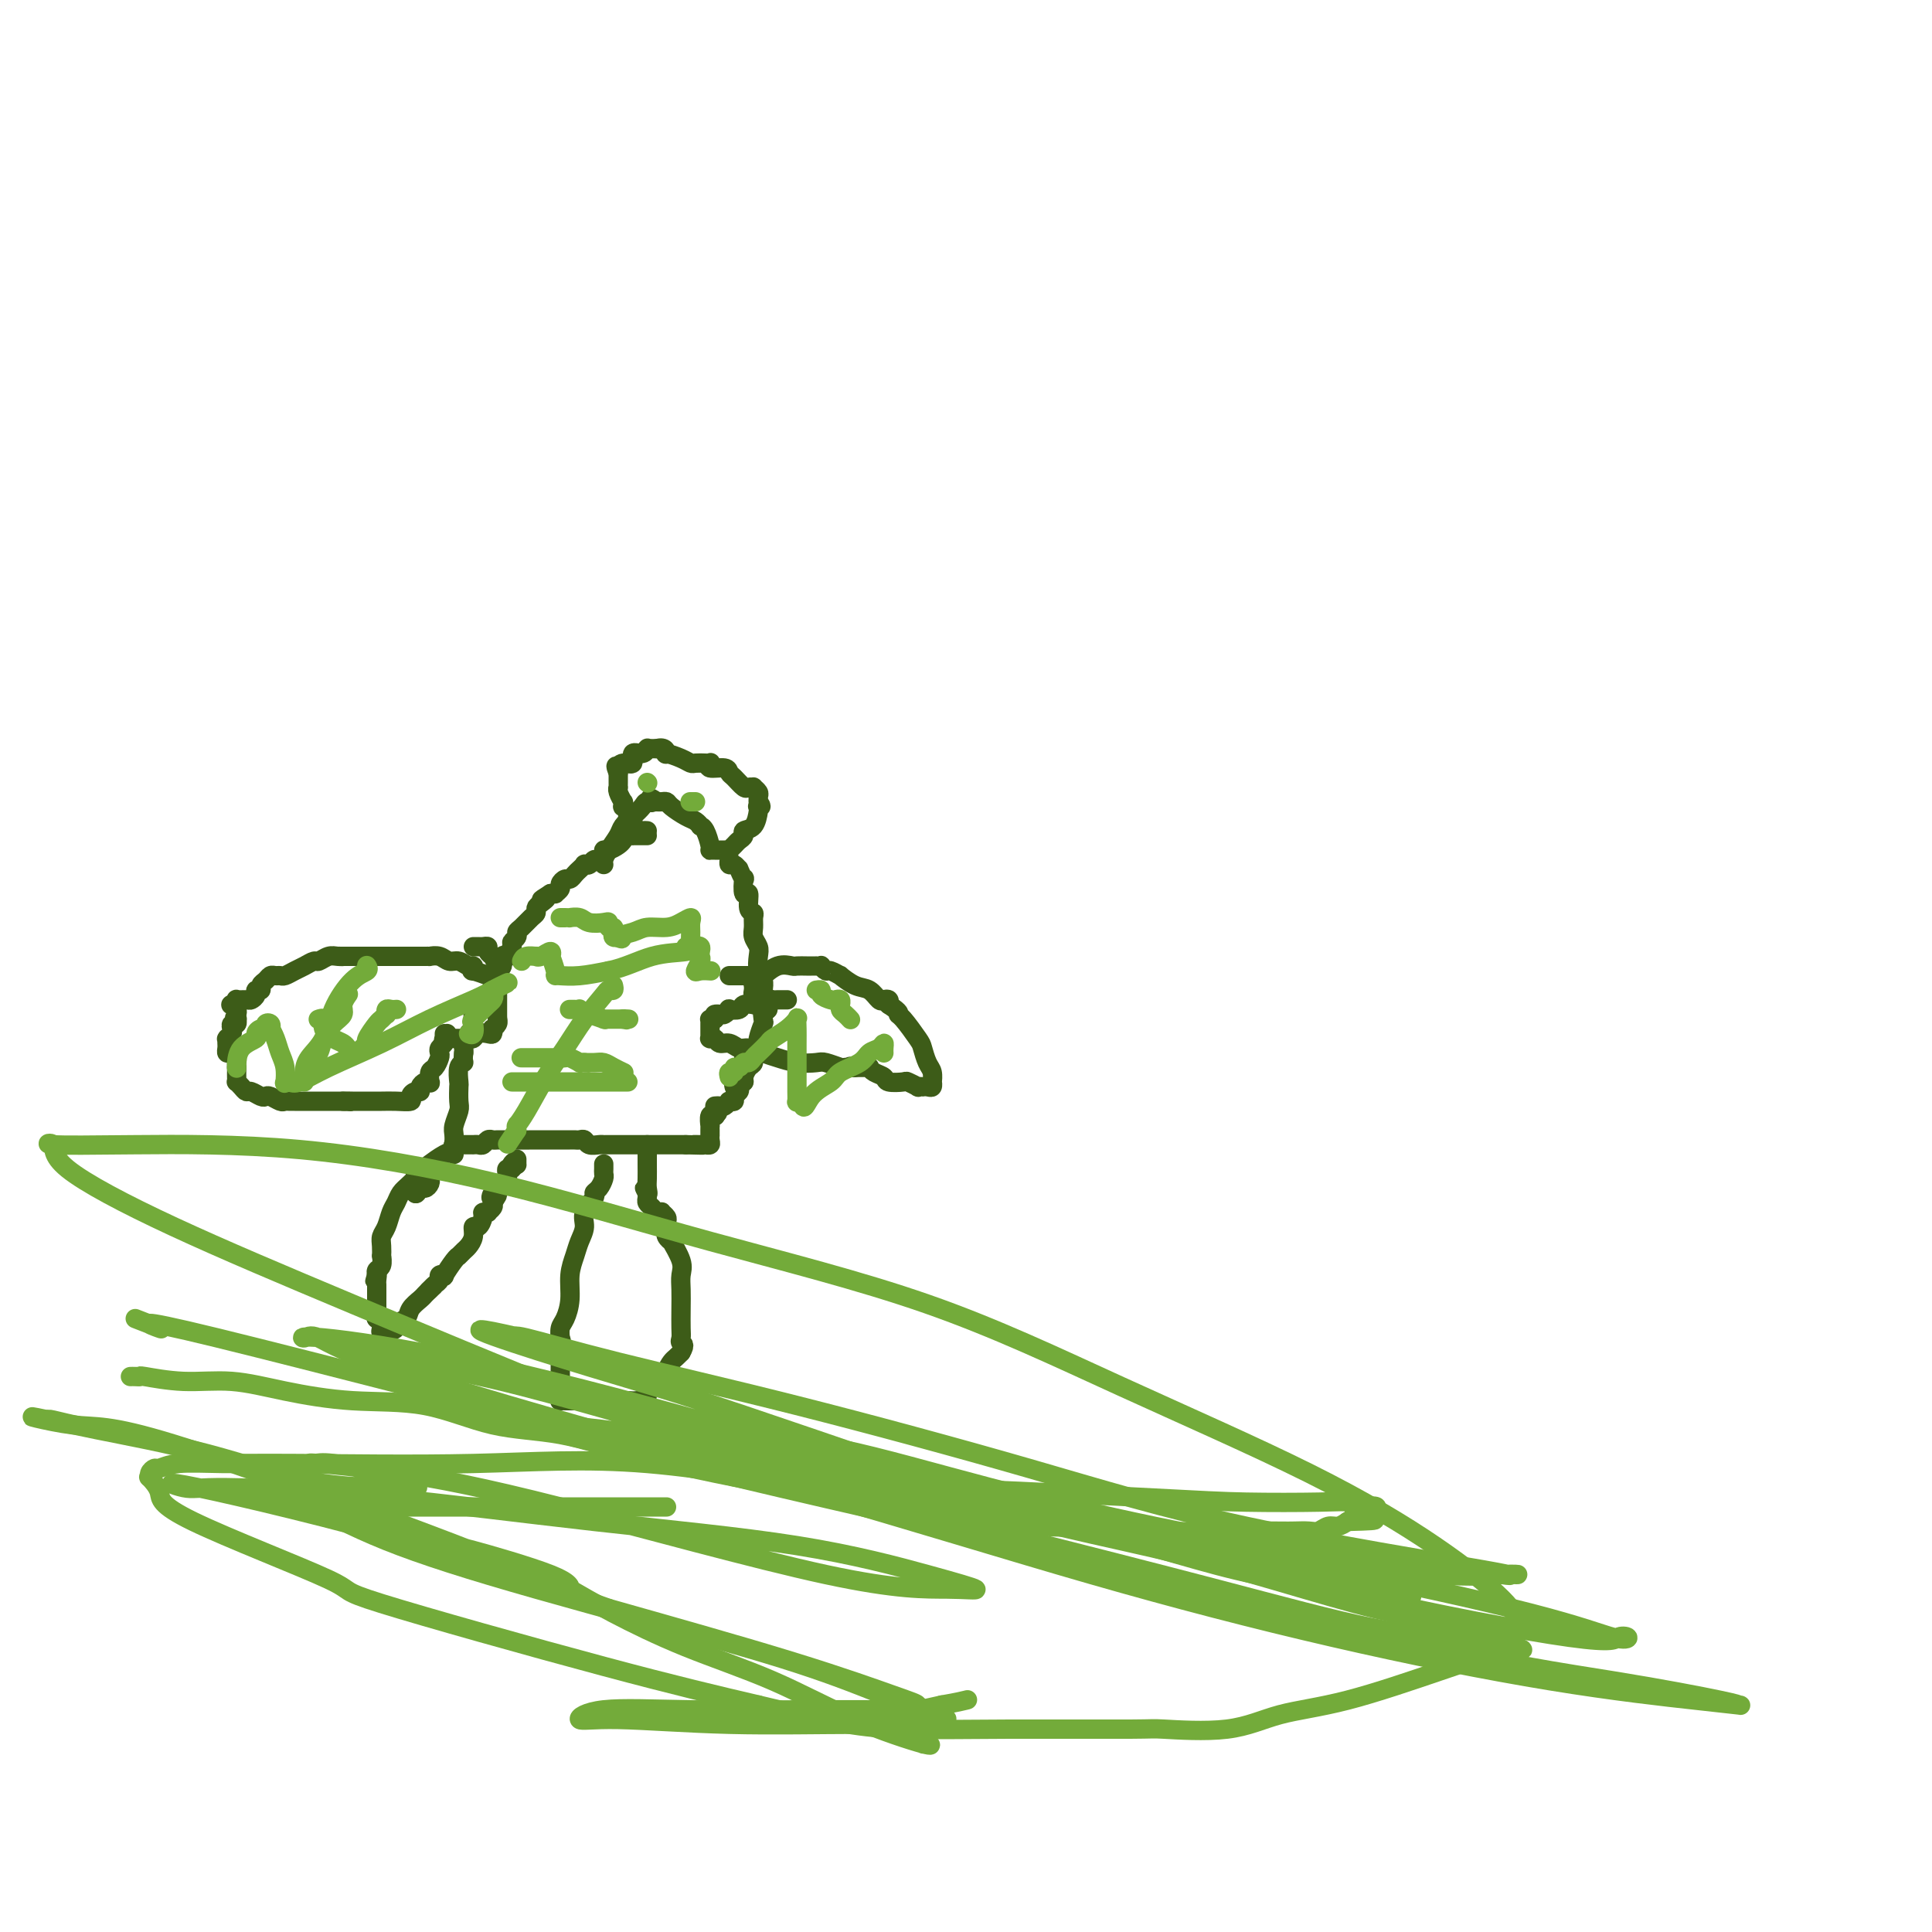 <svg viewBox='0 0 400 400' version='1.1' xmlns='http://www.w3.org/2000/svg' xmlns:xlink='http://www.w3.org/1999/xlink'><g fill='none' stroke='#3D5C18' stroke-width='4' stroke-linecap='round' stroke-linejoin='round'><path d='M134,173c-0.341,-0.000 -0.683,-0.001 -1,0c-0.317,0.001 -0.610,0.003 -1,0c-0.390,-0.003 -0.877,-0.012 -1,0c-0.123,0.012 0.118,0.046 0,0c-0.118,-0.046 -0.596,-0.171 -1,0c-0.404,0.171 -0.734,0.637 -1,1c-0.266,0.363 -0.466,0.623 -1,1c-0.534,0.377 -1.400,0.871 -2,1c-0.600,0.129 -0.934,-0.105 -1,0c-0.066,0.105 0.136,0.550 0,1c-0.136,0.450 -0.610,0.904 -1,1c-0.390,0.096 -0.696,-0.167 -1,0c-0.304,0.167 -0.606,0.766 -1,1c-0.394,0.234 -0.879,0.105 -1,0c-0.121,-0.105 0.123,-0.187 0,0c-0.123,0.187 -0.611,0.642 -1,1c-0.389,0.358 -0.677,0.621 -1,1c-0.323,0.379 -0.679,0.876 -1,1c-0.321,0.124 -0.607,-0.124 -1,0c-0.393,0.124 -0.893,0.622 -1,1c-0.107,0.378 0.177,0.637 0,1c-0.177,0.363 -0.817,0.828 -1,1c-0.183,0.172 0.091,0.049 0,0c-0.091,-0.049 -0.545,-0.025 -1,0'/><path d='M114,185c-3.277,2.035 -1.468,1.122 -1,1c0.468,-0.122 -0.403,0.549 -1,1c-0.597,0.451 -0.921,0.684 -1,1c-0.079,0.316 0.085,0.714 0,1c-0.085,0.286 -0.419,0.458 -1,1c-0.581,0.542 -1.408,1.453 -2,2c-0.592,0.547 -0.947,0.728 -1,1c-0.053,0.272 0.197,0.634 0,1c-0.197,0.366 -0.842,0.737 -1,1c-0.158,0.263 0.169,0.417 0,1c-0.169,0.583 -0.834,1.595 -1,2c-0.166,0.405 0.167,0.202 0,0c-0.167,-0.202 -0.832,-0.403 -1,0c-0.168,0.403 0.163,1.411 0,2c-0.163,0.589 -0.821,0.760 -1,1c-0.179,0.240 0.120,0.549 0,1c-0.120,0.451 -0.659,1.043 -1,2c-0.341,0.957 -0.484,2.280 -1,3c-0.516,0.720 -1.407,0.837 -2,1c-0.593,0.163 -0.890,0.372 -1,1c-0.110,0.628 -0.033,1.674 0,2c0.033,0.326 0.023,-0.066 0,0c-0.023,0.066 -0.059,0.592 0,1c0.059,0.408 0.213,0.697 0,1c-0.213,0.303 -0.793,0.620 -1,1c-0.207,0.380 -0.041,0.823 0,1c0.041,0.177 -0.041,0.089 0,0c0.041,-0.089 0.207,-0.178 0,0c-0.207,0.178 -0.786,0.625 -1,1c-0.214,0.375 -0.061,0.679 0,1c0.061,0.321 0.031,0.661 0,1'/><path d='M96,218c-0.249,1.832 0.129,1.912 0,2c-0.129,0.088 -0.766,0.182 -1,1c-0.234,0.818 -0.067,2.358 0,3c0.067,0.642 0.032,0.384 0,1c-0.032,0.616 -0.061,2.105 0,3c0.061,0.895 0.213,1.195 0,2c-0.213,0.805 -0.789,2.114 -1,3c-0.211,0.886 -0.057,1.348 0,2c0.057,0.652 0.015,1.494 0,2c-0.015,0.506 -0.004,0.675 0,1c0.004,0.325 0.001,0.807 0,1c-0.001,0.193 -0.001,0.096 0,0'/><path d='M98,196c0.342,-0.006 0.684,-0.012 1,0c0.316,0.012 0.607,0.042 1,0c0.393,-0.042 0.889,-0.157 1,0c0.111,0.157 -0.163,0.586 0,1c0.163,0.414 0.762,0.814 1,1c0.238,0.186 0.116,0.157 0,0c-0.116,-0.157 -0.227,-0.444 0,0c0.227,0.444 0.793,1.619 1,2c0.207,0.381 0.055,-0.031 0,0c-0.055,0.031 -0.015,0.505 0,1c0.015,0.495 0.004,1.012 0,1c-0.004,-0.012 -0.001,-0.554 0,0c0.001,0.554 0.000,2.205 0,3c-0.000,0.795 -0.000,0.734 0,1c0.000,0.266 0.000,0.858 0,1c-0.000,0.142 -0.000,-0.166 0,0c0.000,0.166 0.000,0.807 0,1c-0.000,0.193 -0.000,-0.064 0,0c0.000,0.064 0.000,0.447 0,1c-0.000,0.553 -0.000,1.277 0,2'/><path d='M103,211c0.004,1.713 0.015,0.497 0,0c-0.015,-0.497 -0.056,-0.273 0,0c0.056,0.273 0.209,0.595 0,1c-0.209,0.405 -0.781,0.892 -1,1c-0.219,0.108 -0.086,-0.163 0,0c0.086,0.163 0.125,0.762 0,1c-0.125,0.238 -0.414,0.116 -1,0c-0.586,-0.116 -1.467,-0.227 -2,0c-0.533,0.227 -0.716,0.793 -1,1c-0.284,0.207 -0.668,0.055 -1,0c-0.332,-0.055 -0.611,-0.015 -1,0c-0.389,0.015 -0.888,0.004 -1,0c-0.112,-0.004 0.162,-0.001 0,0c-0.162,0.001 -0.761,0.000 -1,0c-0.239,-0.000 -0.120,-0.000 0,0'/><path d='M102,202c0.138,0.009 0.275,0.018 0,0c-0.275,-0.018 -0.963,-0.061 -1,0c-0.037,0.061 0.576,0.228 0,0c-0.576,-0.228 -2.342,-0.850 -3,-1c-0.658,-0.150 -0.207,0.171 0,0c0.207,-0.171 0.169,-0.834 0,-1c-0.169,-0.166 -0.470,0.166 -1,0c-0.530,-0.166 -1.290,-0.829 -2,-1c-0.710,-0.171 -1.370,0.150 -2,0c-0.630,-0.150 -1.229,-0.772 -2,-1c-0.771,-0.228 -1.712,-0.061 -2,0c-0.288,0.061 0.079,0.016 0,0c-0.079,-0.016 -0.605,-0.004 -1,0c-0.395,0.004 -0.661,0.001 -1,0c-0.339,-0.001 -0.751,-0.000 -1,0c-0.249,0.000 -0.336,0.000 -1,0c-0.664,-0.000 -1.904,-0.000 -3,0c-1.096,0.000 -2.046,0.000 -3,0c-0.954,-0.000 -1.911,-0.000 -3,0c-1.089,0.000 -2.311,0.000 -3,0c-0.689,-0.000 -0.844,-0.000 -1,0'/><path d='M72,198c-3.130,-0.005 -1.454,-0.016 -1,0c0.454,0.016 -0.315,0.060 -1,0c-0.685,-0.060 -1.285,-0.224 -2,0c-0.715,0.224 -1.543,0.834 -2,1c-0.457,0.166 -0.542,-0.113 -1,0c-0.458,0.113 -1.288,0.619 -2,1c-0.712,0.381 -1.304,0.637 -2,1c-0.696,0.363 -1.496,0.832 -2,1c-0.504,0.168 -0.714,0.034 -1,0c-0.286,-0.034 -0.650,0.033 -1,0c-0.350,-0.033 -0.686,-0.167 -1,0c-0.314,0.167 -0.605,0.636 -1,1c-0.395,0.364 -0.894,0.623 -1,1c-0.106,0.377 0.180,0.871 0,1c-0.180,0.129 -0.827,-0.109 -1,0c-0.173,0.109 0.126,0.564 0,1c-0.126,0.436 -0.678,0.853 -1,1c-0.322,0.147 -0.413,0.025 -1,0c-0.587,-0.025 -1.670,0.049 -2,0c-0.330,-0.049 0.094,-0.220 0,0c-0.094,0.220 -0.706,0.832 -1,1c-0.294,0.168 -0.272,-0.109 0,0c0.272,0.109 0.792,0.602 1,1c0.208,0.398 0.104,0.699 0,1'/><path d='M49,210c-0.929,1.305 -0.253,1.067 0,1c0.253,-0.067 0.082,0.038 0,0c-0.082,-0.038 -0.073,-0.218 0,0c0.073,0.218 0.212,0.833 0,1c-0.212,0.167 -0.775,-0.113 -1,0c-0.225,0.113 -0.113,0.618 0,1c0.113,0.382 0.226,0.641 0,1c-0.226,0.359 -0.793,0.817 -1,1c-0.207,0.183 -0.056,0.092 0,0c0.056,-0.092 0.018,-0.183 0,0c-0.018,0.183 -0.015,0.641 0,1c0.015,0.359 0.043,0.621 0,1c-0.043,0.379 -0.155,0.876 0,1c0.155,0.124 0.577,-0.124 1,0c0.423,0.124 0.845,0.621 1,1c0.155,0.379 0.042,0.641 0,1c-0.042,0.359 -0.012,0.817 0,1c0.012,0.183 0.006,0.092 0,0'/><path d='M49,221c0.001,1.885 0.003,1.096 0,1c-0.003,-0.096 -0.012,0.500 0,1c0.012,0.500 0.044,0.903 0,1c-0.044,0.097 -0.163,-0.114 0,0c0.163,0.114 0.607,0.553 1,1c0.393,0.447 0.734,0.903 1,1c0.266,0.097 0.456,-0.167 1,0c0.544,0.167 1.441,0.763 2,1c0.559,0.237 0.780,0.116 1,0c0.220,-0.116 0.439,-0.227 1,0c0.561,0.227 1.463,0.793 2,1c0.537,0.207 0.710,0.055 1,0c0.290,-0.055 0.696,-0.015 1,0c0.304,0.015 0.506,0.004 1,0c0.494,-0.004 1.279,-0.001 2,0c0.721,0.001 1.377,0.000 2,0c0.623,-0.000 1.211,-0.000 2,0c0.789,0.000 1.778,0.000 2,0c0.222,-0.000 -0.325,-0.000 0,0c0.325,0.000 1.521,0.000 2,0c0.479,-0.000 0.239,-0.000 0,0'/><path d='M71,228c2.834,0.155 1.419,0.041 1,0c-0.419,-0.041 0.158,-0.010 1,0c0.842,0.010 1.948,0.000 3,0c1.052,-0.000 2.050,0.010 3,0c0.950,-0.010 1.852,-0.040 3,0c1.148,0.040 2.541,0.152 3,0c0.459,-0.152 -0.018,-0.566 0,-1c0.018,-0.434 0.530,-0.887 1,-1c0.470,-0.113 0.897,0.115 1,0c0.103,-0.115 -0.117,-0.574 0,-1c0.117,-0.426 0.570,-0.820 1,-1c0.430,-0.180 0.837,-0.146 1,0c0.163,0.146 0.082,0.404 0,0c-0.082,-0.404 -0.167,-1.470 0,-2c0.167,-0.530 0.584,-0.523 1,-1c0.416,-0.477 0.830,-1.437 1,-2c0.170,-0.563 0.097,-0.728 0,-1c-0.097,-0.272 -0.218,-0.650 0,-1c0.218,-0.350 0.777,-0.671 1,-1c0.223,-0.329 0.112,-0.664 0,-1'/><path d='M92,215c1.083,-2.007 0.290,-0.524 0,0c-0.290,0.524 -0.078,0.089 0,0c0.078,-0.089 0.021,0.168 0,0c-0.021,-0.168 -0.006,-0.762 0,-1c0.006,-0.238 0.003,-0.119 0,0'/><path d='M134,172c-0.342,-0.024 -0.684,-0.048 -1,0c-0.316,0.048 -0.605,0.168 -1,0c-0.395,-0.168 -0.894,-0.623 -1,-1c-0.106,-0.377 0.182,-0.674 0,-1c-0.182,-0.326 -0.834,-0.680 -1,-1c-0.166,-0.320 0.153,-0.606 0,-1c-0.153,-0.394 -0.777,-0.897 -1,-1c-0.223,-0.103 -0.046,0.193 0,0c0.046,-0.193 -0.040,-0.874 0,-1c0.040,-0.126 0.207,0.303 0,0c-0.207,-0.303 -0.788,-1.338 -1,-2c-0.212,-0.662 -0.057,-0.951 0,-1c0.057,-0.049 0.015,0.141 0,0c-0.015,-0.141 -0.004,-0.615 0,-1c0.004,-0.385 0.001,-0.681 0,-1c-0.001,-0.319 -0.001,-0.659 0,-1'/><path d='M128,160c-0.921,-2.102 -0.224,-1.356 0,-1c0.224,0.356 -0.024,0.321 0,0c0.024,-0.321 0.322,-0.927 1,-1c0.678,-0.073 1.737,0.387 2,0c0.263,-0.387 -0.270,-1.620 0,-2c0.270,-0.380 1.343,0.094 2,0c0.657,-0.094 0.897,-0.757 1,-1c0.103,-0.243 0.069,-0.065 0,0c-0.069,0.065 -0.172,0.018 0,0c0.172,-0.018 0.621,-0.005 1,0c0.379,0.005 0.690,0.003 1,0'/><path d='M136,155c1.731,-0.535 2.060,0.627 2,1c-0.060,0.373 -0.507,-0.044 0,0c0.507,0.044 1.968,0.548 3,1c1.032,0.452 1.636,0.852 2,1c0.364,0.148 0.487,0.044 1,0c0.513,-0.044 1.416,-0.027 2,0c0.584,0.027 0.850,0.063 1,0c0.150,-0.063 0.186,-0.225 0,0c-0.186,0.225 -0.593,0.838 0,1c0.593,0.162 2.186,-0.129 3,0c0.814,0.129 0.849,0.676 1,1c0.151,0.324 0.418,0.426 1,1c0.582,0.574 1.480,1.621 2,2c0.520,0.379 0.661,0.090 1,0c0.339,-0.090 0.875,0.018 1,0c0.125,-0.018 -0.163,-0.162 0,0c0.163,0.162 0.776,0.631 1,1c0.224,0.369 0.060,0.638 0,1c-0.060,0.362 -0.017,0.818 0,1c0.017,0.182 0.009,0.091 0,0'/><path d='M157,166c1.085,1.314 0.297,1.097 0,1c-0.297,-0.097 -0.103,-0.076 0,0c0.103,0.076 0.116,0.205 0,1c-0.116,0.795 -0.359,2.254 -1,3c-0.641,0.746 -1.678,0.778 -2,1c-0.322,0.222 0.072,0.634 0,1c-0.072,0.366 -0.611,0.687 -1,1c-0.389,0.313 -0.629,0.620 -1,1c-0.371,0.380 -0.873,0.834 -1,1c-0.127,0.166 0.120,0.044 0,0c-0.120,-0.044 -0.607,-0.012 -1,0c-0.393,0.012 -0.693,0.002 -1,0c-0.307,-0.002 -0.621,0.003 -1,0c-0.379,-0.003 -0.824,-0.015 -1,0c-0.176,0.015 -0.085,0.057 0,0c0.085,-0.057 0.164,-0.215 0,-1c-0.164,-0.785 -0.570,-2.198 -1,-3c-0.430,-0.802 -0.882,-0.992 -1,-1c-0.118,-0.008 0.099,0.166 0,0c-0.099,-0.166 -0.513,-0.671 -1,-1c-0.487,-0.329 -1.048,-0.480 -2,-1c-0.952,-0.520 -2.296,-1.407 -3,-2c-0.704,-0.593 -0.766,-0.890 -1,-1c-0.234,-0.110 -0.638,-0.031 -1,0c-0.362,0.031 -0.681,0.016 -1,0'/><path d='M136,166c-2.187,-1.538 -1.153,-0.381 -1,0c0.153,0.381 -0.574,-0.012 -1,0c-0.426,0.012 -0.552,0.429 -1,1c-0.448,0.571 -1.220,1.294 -2,2c-0.780,0.706 -1.568,1.394 -2,2c-0.432,0.606 -0.508,1.129 -1,2c-0.492,0.871 -1.400,2.090 -2,3c-0.600,0.910 -0.893,1.512 -1,2c-0.107,0.488 -0.029,0.862 0,1c0.029,0.138 0.008,0.039 0,0c-0.008,-0.039 -0.004,-0.020 0,0'/><path d='M151,178c0.022,-0.123 0.043,-0.245 0,0c-0.043,0.245 -0.151,0.859 0,1c0.151,0.141 0.563,-0.190 1,0c0.437,0.190 0.901,0.900 1,1c0.099,0.100 -0.165,-0.411 0,0c0.165,0.411 0.761,1.742 1,2c0.239,0.258 0.120,-0.558 0,0c-0.120,0.558 -0.243,2.492 0,3c0.243,0.508 0.850,-0.408 1,0c0.150,0.408 -0.157,2.140 0,3c0.157,0.860 0.778,0.850 1,1c0.222,0.150 0.046,0.462 0,1c-0.046,0.538 0.039,1.303 0,2c-0.039,0.697 -0.203,1.327 0,2c0.203,0.673 0.772,1.387 1,2c0.228,0.613 0.113,1.123 0,2c-0.113,0.877 -0.226,2.122 0,3c0.226,0.878 0.792,1.390 1,2c0.208,0.610 0.060,1.317 0,2c-0.060,0.683 -0.030,1.341 0,2'/><path d='M158,207c1.088,4.535 0.307,1.371 0,1c-0.307,-0.371 -0.139,2.050 0,3c0.139,0.950 0.248,0.430 0,1c-0.248,0.570 -0.854,2.232 -1,3c-0.146,0.768 0.167,0.643 0,1c-0.167,0.357 -0.814,1.196 -1,2c-0.186,0.804 0.090,1.575 0,2c-0.090,0.425 -0.546,0.506 -1,1c-0.454,0.494 -0.905,1.401 -1,2c-0.095,0.599 0.167,0.892 0,1c-0.167,0.108 -0.763,0.033 -1,0c-0.237,-0.033 -0.116,-0.023 0,0c0.116,0.023 0.227,0.058 0,0c-0.227,-0.058 -0.792,-0.208 -1,0c-0.208,0.208 -0.059,0.774 0,1c0.059,0.226 0.030,0.113 0,0'/><path d='M154,202c0.208,0.016 0.417,0.033 1,0c0.583,-0.033 1.542,-0.114 2,0c0.458,0.114 0.417,0.423 1,0c0.583,-0.423 1.791,-1.577 3,-2c1.209,-0.423 2.419,-0.113 3,0c0.581,0.113 0.533,0.030 1,0c0.467,-0.030 1.450,-0.008 2,0c0.550,0.008 0.668,0.001 1,0c0.332,-0.001 0.877,0.004 1,0c0.123,-0.004 -0.176,-0.016 0,0c0.176,0.016 0.826,0.061 1,0c0.174,-0.061 -0.127,-0.229 0,0c0.127,0.229 0.684,0.853 1,1c0.316,0.147 0.392,-0.183 1,0c0.608,0.183 1.749,0.880 2,1c0.251,0.120 -0.389,-0.335 0,0c0.389,0.335 1.807,1.462 3,2c1.193,0.538 2.162,0.487 3,1c0.838,0.513 1.544,1.591 2,2c0.456,0.409 0.661,0.149 1,0c0.339,-0.149 0.811,-0.185 1,0c0.189,0.185 0.094,0.593 0,1'/><path d='M184,208c2.603,1.689 2.112,1.913 2,2c-0.112,0.087 0.156,0.039 1,1c0.844,0.961 2.265,2.931 3,4c0.735,1.069 0.785,1.238 1,2c0.215,0.762 0.594,2.117 1,3c0.406,0.883 0.838,1.294 1,2c0.162,0.706 0.053,1.706 0,2c-0.053,0.294 -0.052,-0.117 0,0c0.052,0.117 0.153,0.763 0,1c-0.153,0.237 -0.561,0.064 -1,0c-0.439,-0.064 -0.910,-0.021 -1,0c-0.090,0.021 0.199,0.019 0,0c-0.199,-0.019 -0.887,-0.057 -1,0c-0.113,0.057 0.350,0.208 0,0c-0.350,-0.208 -1.512,-0.777 -2,-1c-0.488,-0.223 -0.303,-0.102 -1,0c-0.697,0.102 -2.277,0.185 -3,0c-0.723,-0.185 -0.589,-0.638 -1,-1c-0.411,-0.362 -1.367,-0.633 -2,-1c-0.633,-0.367 -0.943,-0.830 -1,-1c-0.057,-0.170 0.139,-0.045 0,0c-0.139,0.045 -0.614,0.012 -1,0c-0.386,-0.012 -0.682,-0.003 -1,0c-0.318,0.003 -0.659,0.002 -1,0'/><path d='M177,221c-2.358,-0.460 -0.254,-0.109 0,0c0.254,0.109 -1.341,-0.022 -2,0c-0.659,0.022 -0.382,0.199 -1,0c-0.618,-0.199 -2.132,-0.774 -3,-1c-0.868,-0.226 -1.090,-0.103 -2,0c-0.910,0.103 -2.509,0.186 -4,0c-1.491,-0.186 -2.875,-0.642 -4,-1c-1.125,-0.358 -1.993,-0.617 -3,-1c-1.007,-0.383 -2.153,-0.891 -3,-1c-0.847,-0.109 -1.393,0.181 -2,0c-0.607,-0.181 -1.273,-0.833 -2,-1c-0.727,-0.167 -1.515,0.152 -2,0c-0.485,-0.152 -0.666,-0.776 -1,-1c-0.334,-0.224 -0.822,-0.049 -1,0c-0.178,0.049 -0.048,-0.028 0,0c0.048,0.028 0.013,0.161 0,0c-0.013,-0.161 -0.003,-0.618 0,-1c0.003,-0.382 0.000,-0.691 0,-1c-0.000,-0.309 0.003,-0.619 0,-1c-0.003,-0.381 -0.011,-0.834 0,-1c0.011,-0.166 0.041,-0.045 0,0c-0.041,0.045 -0.155,0.013 0,0c0.155,-0.013 0.577,-0.006 1,0'/><path d='M148,211c-0.049,-0.841 -0.173,-0.944 0,-1c0.173,-0.056 0.642,-0.067 1,0c0.358,0.067 0.606,0.210 1,0c0.394,-0.210 0.936,-0.775 1,-1c0.064,-0.225 -0.349,-0.112 0,0c0.349,0.112 1.459,0.222 2,0c0.541,-0.222 0.512,-0.778 1,-1c0.488,-0.222 1.492,-0.112 2,0c0.508,0.112 0.518,0.226 1,0c0.482,-0.226 1.435,-0.793 2,-1c0.565,-0.207 0.744,-0.056 1,0c0.256,0.056 0.591,0.015 1,0c0.409,-0.015 0.893,-0.004 1,0c0.107,0.004 -0.164,0.001 0,0c0.164,-0.001 0.761,-0.000 1,0c0.239,0.000 0.119,0.000 0,0'/><path d='M151,202c0.342,0.000 0.684,0.000 1,0c0.316,0.000 0.606,0.000 1,0c0.394,-0.000 0.893,0.000 1,0c0.107,0.000 -0.177,0.000 0,0c0.177,-0.000 0.817,0.000 1,0c0.183,-0.000 -0.091,-0.000 0,0c0.091,0.000 0.545,0.000 1,0'/><path d='M156,202c0.773,0.163 0.206,0.569 0,1c-0.206,0.431 -0.052,0.885 0,1c0.052,0.115 -0.000,-0.110 0,0c0.000,0.110 0.052,0.555 0,1c-0.052,0.445 -0.207,0.890 0,1c0.207,0.110 0.777,-0.115 1,0c0.223,0.115 0.098,0.570 0,1c-0.098,0.430 -0.170,0.833 0,1c0.170,0.167 0.582,0.096 1,0c0.418,-0.096 0.843,-0.218 1,0c0.157,0.218 0.045,0.777 0,1c-0.045,0.223 -0.022,0.112 0,0'/><path d='M94,237c0.032,-0.000 0.064,-0.000 0,0c-0.064,0.000 -0.225,0.000 0,0c0.225,-0.000 0.835,-0.000 1,0c0.165,0.000 -0.113,0.000 0,0c0.113,-0.000 0.619,-0.000 1,0c0.381,0.000 0.637,0.000 1,0c0.363,-0.000 0.832,-0.000 1,0c0.168,0.000 0.034,0.001 0,0c-0.034,-0.001 0.032,-0.004 0,0c-0.032,0.004 -0.163,0.015 0,0c0.163,-0.015 0.621,-0.057 1,0c0.379,0.057 0.679,0.211 1,0c0.321,-0.211 0.663,-0.789 1,-1c0.337,-0.211 0.668,-0.057 1,0c0.332,0.057 0.666,0.015 1,0c0.334,-0.015 0.667,-0.004 1,0c0.333,0.004 0.667,0.001 1,0c0.333,-0.001 0.667,-0.000 1,0c0.333,0.000 0.667,0.000 1,0'/><path d='M107,236c1.821,-0.155 -0.126,-0.042 0,0c0.126,0.042 2.324,0.011 4,0c1.676,-0.011 2.831,-0.004 4,0c1.169,0.004 2.354,0.005 3,0c0.646,-0.005 0.754,-0.015 1,0c0.246,0.015 0.629,0.057 1,0c0.371,-0.057 0.729,-0.211 1,0c0.271,0.211 0.455,0.789 1,1c0.545,0.211 1.452,0.057 2,0c0.548,-0.057 0.738,-0.015 1,0c0.262,0.015 0.594,0.004 1,0c0.406,-0.004 0.884,-0.001 1,0c0.116,0.001 -0.130,0.000 0,0c0.130,-0.000 0.636,-0.000 1,0c0.364,0.000 0.587,0.000 1,0c0.413,-0.000 1.015,-0.000 2,0c0.985,0.000 2.354,0.000 3,0c0.646,-0.000 0.568,-0.000 1,0c0.432,0.000 1.373,0.000 2,0c0.627,-0.000 0.942,-0.000 1,0c0.058,0.000 -0.139,0.000 0,0c0.139,-0.000 0.615,-0.000 1,0c0.385,0.000 0.681,0.000 1,0c0.319,-0.000 0.663,-0.000 1,0c0.337,0.000 0.669,0.000 1,0'/><path d='M142,237c5.819,0.154 2.866,0.039 2,0c-0.866,-0.039 0.357,-0.000 1,0c0.643,0.000 0.708,-0.037 1,0c0.292,0.037 0.810,0.150 1,0c0.190,-0.150 0.051,-0.561 0,-1c-0.051,-0.439 -0.014,-0.907 0,-1c0.014,-0.093 0.004,0.187 0,0c-0.004,-0.187 -0.002,-0.842 0,-1c0.002,-0.158 0.004,0.182 0,0c-0.004,-0.182 -0.015,-0.886 0,-1c0.015,-0.114 0.056,0.361 0,0c-0.056,-0.361 -0.207,-1.559 0,-2c0.207,-0.441 0.774,-0.126 1,0c0.226,0.126 0.113,0.063 0,0'/><path d='M148,231c1.000,-1.000 0.500,-0.500 0,0'/><path d='M148,229c0.340,-0.030 0.680,-0.061 1,0c0.320,0.061 0.621,0.212 1,0c0.379,-0.212 0.838,-0.788 1,-1c0.162,-0.212 0.028,-0.060 0,0c-0.028,0.060 0.049,0.027 0,0c-0.049,-0.027 -0.223,-0.049 0,0c0.223,0.049 0.844,0.168 1,0c0.156,-0.168 -0.154,-0.622 0,-1c0.154,-0.378 0.772,-0.679 1,-1c0.228,-0.321 0.065,-0.663 0,-1c-0.065,-0.337 -0.033,-0.668 0,-1'/><path d='M153,224c1.000,-0.737 1.000,-0.079 1,0c0.000,0.079 0.000,-0.422 0,-1c0.000,-0.578 0.000,-1.232 0,-2c0.000,-0.768 0.000,-1.648 0,-2c0.000,-0.352 0.000,-0.176 0,0'/><path d='M86,242c0.000,0.304 0.000,0.607 0,1c0.000,0.393 0.000,0.875 0,1c0.000,0.125 0.000,-0.106 0,0c0.000,0.106 0.000,0.550 0,1c0.000,0.450 -0.000,0.905 0,1c0.000,0.095 0.000,-0.170 0,0c0.000,0.170 0.000,0.777 0,1c0.000,0.223 0.000,0.064 0,0c0.000,-0.064 0.000,-0.032 0,0'/><path d='M86,247c0.182,0.535 0.637,-0.627 1,-1c0.363,-0.373 0.633,0.044 1,0c0.367,-0.044 0.829,-0.550 1,-1c0.171,-0.450 0.049,-0.843 0,-1c-0.049,-0.157 -0.024,-0.079 0,0'/><path d='M95,237c0.111,-0.007 0.221,-0.014 0,0c-0.221,0.014 -0.774,0.050 -1,0c-0.226,-0.050 -0.125,-0.184 0,0c0.125,0.184 0.273,0.686 0,1c-0.273,0.314 -0.966,0.440 -2,1c-1.034,0.560 -2.410,1.554 -3,2c-0.590,0.446 -0.396,0.345 -1,1c-0.604,0.655 -2.007,2.066 -3,3c-0.993,0.934 -1.576,1.391 -2,2c-0.424,0.609 -0.688,1.370 -1,2c-0.312,0.630 -0.672,1.129 -1,2c-0.328,0.871 -0.624,2.112 -1,3c-0.376,0.888 -0.832,1.422 -1,2c-0.168,0.578 -0.049,1.201 0,2c0.049,0.799 0.027,1.773 0,2c-0.027,0.227 -0.060,-0.293 0,0c0.060,0.293 0.212,1.398 0,2c-0.212,0.602 -0.788,0.701 -1,1c-0.212,0.299 -0.061,0.800 0,1c0.061,0.200 0.030,0.100 0,0'/><path d='M78,264c-0.774,2.581 -0.207,0.533 0,0c0.207,-0.533 0.056,0.450 0,1c-0.056,0.550 -0.015,0.669 0,1c0.015,0.331 0.004,0.876 0,1c-0.004,0.124 -0.001,-0.173 0,0c0.001,0.173 0.000,0.816 0,1c-0.000,0.184 -0.000,-0.091 0,0c0.000,0.091 -0.000,0.549 0,1c0.000,0.451 0.000,0.895 0,1c-0.000,0.105 -0.001,-0.130 0,0c0.001,0.130 0.004,0.626 0,1c-0.004,0.374 -0.015,0.625 0,1c0.015,0.375 0.055,0.875 0,1c-0.055,0.125 -0.207,-0.124 0,0c0.207,0.124 0.771,0.623 1,1c0.229,0.377 0.122,0.634 0,1c-0.122,0.366 -0.259,0.841 0,1c0.259,0.159 0.914,0.002 1,0c0.086,-0.002 -0.395,0.151 0,0c0.395,-0.151 1.668,-0.608 2,-1c0.332,-0.392 -0.276,-0.721 0,-1c0.276,-0.279 1.436,-0.508 2,-1c0.564,-0.492 0.533,-1.245 1,-2c0.467,-0.755 1.434,-1.511 2,-2c0.566,-0.489 0.733,-0.711 1,-1c0.267,-0.289 0.633,-0.644 1,-1'/><path d='M89,267c1.559,-1.405 0.455,-0.419 0,0c-0.455,0.419 -0.261,0.269 0,0c0.261,-0.269 0.590,-0.658 1,-1c0.410,-0.342 0.901,-0.638 1,-1c0.099,-0.362 -0.194,-0.791 0,-1c0.194,-0.209 0.875,-0.200 1,0c0.125,0.200 -0.307,0.590 0,0c0.307,-0.590 1.353,-2.161 2,-3c0.647,-0.839 0.894,-0.945 1,-1c0.106,-0.055 0.071,-0.059 0,0c-0.071,0.059 -0.177,0.179 0,0c0.177,-0.179 0.639,-0.659 1,-1c0.361,-0.341 0.623,-0.543 1,-1c0.377,-0.457 0.871,-1.170 1,-2c0.129,-0.830 -0.105,-1.778 0,-2c0.105,-0.222 0.549,0.281 1,0c0.451,-0.281 0.909,-1.346 1,-2c0.091,-0.654 -0.186,-0.896 0,-1c0.186,-0.104 0.833,-0.069 1,0c0.167,0.069 -0.147,0.172 0,0c0.147,-0.172 0.756,-0.621 1,-1c0.244,-0.379 0.122,-0.690 0,-1'/><path d='M102,249c2.024,-2.963 0.585,-1.372 0,-1c-0.585,0.372 -0.314,-0.475 0,-1c0.314,-0.525 0.673,-0.728 1,-1c0.327,-0.272 0.624,-0.611 1,-1c0.376,-0.389 0.832,-0.826 1,-1c0.168,-0.174 0.049,-0.084 0,0c-0.049,0.084 -0.027,0.163 0,0c0.027,-0.163 0.059,-0.570 0,-1c-0.059,-0.430 -0.208,-0.885 0,-1c0.208,-0.115 0.774,0.110 1,0c0.226,-0.110 0.113,-0.555 0,-1'/><path d='M106,241c0.845,-1.233 0.959,-0.317 1,0c0.041,0.317 0.011,0.033 0,0c-0.011,-0.033 -0.003,0.183 0,0c0.003,-0.183 0.001,-0.767 0,-1c-0.001,-0.233 -0.000,-0.117 0,0'/><path d='M125,241c0.006,0.325 0.011,0.651 0,1c-0.011,0.349 -0.039,0.722 0,1c0.039,0.278 0.146,0.462 0,1c-0.146,0.538 -0.546,1.431 -1,2c-0.454,0.569 -0.962,0.813 -1,1c-0.038,0.187 0.393,0.318 0,1c-0.393,0.682 -1.612,1.917 -2,3c-0.388,1.083 0.054,2.014 0,3c-0.054,0.986 -0.606,2.025 -1,3c-0.394,0.975 -0.631,1.885 -1,3c-0.369,1.115 -0.869,2.436 -1,4c-0.131,1.564 0.109,3.372 0,5c-0.109,1.628 -0.565,3.077 -1,4c-0.435,0.923 -0.849,1.320 -1,2c-0.151,0.680 -0.041,1.645 0,2c0.041,0.355 0.012,0.102 0,0c-0.012,-0.102 -0.006,-0.051 0,0'/><path d='M116,277c-1.392,5.764 -0.373,2.175 0,1c0.373,-1.175 0.100,0.066 0,1c-0.100,0.934 -0.027,1.562 0,2c0.027,0.438 0.007,0.684 0,1c-0.007,0.316 -0.002,0.700 0,1c0.002,0.300 0.001,0.515 0,1c-0.001,0.485 -0.001,1.240 0,2c0.001,0.760 0.003,1.524 0,2c-0.003,0.476 -0.012,0.663 0,1c0.012,0.337 0.044,0.822 0,1c-0.044,0.178 -0.163,0.048 0,0c0.163,-0.048 0.609,-0.013 1,0c0.391,0.013 0.727,0.003 1,0c0.273,-0.003 0.482,-0.001 1,0c0.518,0.001 1.346,0.000 2,0c0.654,-0.000 1.133,0.000 2,0c0.867,-0.000 2.121,-0.002 3,0c0.879,0.002 1.381,0.008 2,0c0.619,-0.008 1.353,-0.029 2,0c0.647,0.029 1.206,0.107 2,0c0.794,-0.107 1.823,-0.400 2,-1c0.177,-0.600 -0.500,-1.509 0,-2c0.500,-0.491 2.175,-0.565 3,-1c0.825,-0.435 0.798,-1.230 1,-2c0.202,-0.770 0.631,-1.515 1,-2c0.369,-0.485 0.677,-0.710 1,-1c0.323,-0.290 0.662,-0.645 1,-1'/><path d='M141,280c1.083,-1.804 0.290,-1.813 0,-2c-0.290,-0.187 -0.078,-0.553 0,-1c0.078,-0.447 0.023,-0.974 0,-2c-0.023,-1.026 -0.014,-2.549 0,-4c0.014,-1.451 0.033,-2.829 0,-4c-0.033,-1.171 -0.118,-2.134 0,-3c0.118,-0.866 0.438,-1.633 0,-3c-0.438,-1.367 -1.634,-3.332 -2,-4c-0.366,-0.668 0.098,-0.039 0,0c-0.098,0.039 -0.758,-0.510 -1,-1c-0.242,-0.490 -0.065,-0.919 0,-1c0.065,-0.081 0.019,0.186 0,0c-0.019,-0.186 -0.009,-0.824 0,-1c0.009,-0.176 0.017,0.110 0,0c-0.017,-0.110 -0.060,-0.617 0,-1c0.060,-0.383 0.224,-0.641 0,-1c-0.224,-0.359 -0.834,-0.817 -1,-1c-0.166,-0.183 0.113,-0.090 0,0c-0.113,0.090 -0.619,0.179 -1,0c-0.381,-0.179 -0.638,-0.625 -1,-1c-0.362,-0.375 -0.828,-0.678 -1,-1c-0.172,-0.322 -0.049,-0.663 0,-1c0.049,-0.337 0.025,-0.668 0,-1'/><path d='M134,247c-1.083,-2.128 -0.290,-0.447 0,0c0.290,0.447 0.078,-0.339 0,-1c-0.078,-0.661 -0.021,-1.196 0,-2c0.021,-0.804 0.006,-1.875 0,-3c-0.006,-1.125 -0.002,-2.303 0,-3c0.002,-0.697 0.000,-0.913 0,-1c-0.000,-0.087 -0.000,-0.043 0,0'/></g>
<g fill='none' stroke='#73AB3A' stroke-width='4' stroke-linecap='round' stroke-linejoin='round'><path d='M127,204c0.109,0.423 0.217,0.846 0,1c-0.217,0.154 -0.760,0.040 -1,0c-0.240,-0.040 -0.179,-0.005 -1,1c-0.821,1.005 -2.525,2.981 -4,5c-1.475,2.019 -2.721,4.082 -4,6c-1.279,1.918 -2.591,3.690 -4,6c-1.409,2.310 -2.913,5.159 -4,7c-1.087,1.841 -1.755,2.676 -2,3c-0.245,0.324 -0.066,0.138 0,0c0.066,-0.138 0.018,-0.230 0,0c-0.018,0.230 -0.005,0.780 0,1c0.005,0.220 0.003,0.110 0,0'/><path d='M107,234c-3.333,5.000 -1.667,2.500 0,0'/><path d='M108,219c-0.087,-0.000 -0.174,-0.000 0,0c0.174,0.000 0.610,0.000 1,0c0.390,-0.000 0.734,-0.000 1,0c0.266,0.000 0.453,0.000 1,0c0.547,-0.000 1.452,-0.000 2,0c0.548,0.000 0.739,0.000 1,0c0.261,-0.000 0.594,-0.001 1,0c0.406,0.001 0.887,0.004 1,0c0.113,-0.004 -0.142,-0.015 0,0c0.142,0.015 0.682,0.057 1,0c0.318,-0.057 0.415,-0.211 1,0c0.585,0.211 1.657,0.788 2,1c0.343,0.212 -0.045,0.061 0,0c0.045,-0.061 0.522,-0.030 1,0'/><path d='M121,220c1.916,0.152 0.206,0.030 0,0c-0.206,-0.030 1.094,0.030 2,0c0.906,-0.030 1.420,-0.152 2,0c0.580,0.152 1.228,0.577 2,1c0.772,0.423 1.669,0.845 2,1c0.331,0.155 0.094,0.044 0,0c-0.094,-0.044 -0.047,-0.022 0,0'/><path d='M106,224c0.326,0.000 0.651,0.000 1,0c0.349,0.000 0.720,0.000 1,0c0.280,0.000 0.467,0.000 2,0c1.533,-0.000 4.411,0.000 7,0c2.589,0.000 4.890,-0.000 7,0c2.110,0.000 4.030,0.000 5,0c0.970,0.000 0.992,0.000 1,0c0.008,0.000 0.004,0.000 0,0'/><path d='M118,209c-0.081,0.002 -0.161,0.004 0,0c0.161,-0.004 0.565,-0.015 1,0c0.435,0.015 0.902,0.056 1,0c0.098,-0.056 -0.173,-0.207 0,0c0.173,0.207 0.789,0.774 1,1c0.211,0.226 0.018,0.113 0,0c-0.018,-0.113 0.138,-0.226 1,0c0.862,0.226 2.430,0.793 3,1c0.570,0.207 0.141,0.056 0,0c-0.141,-0.056 0.005,-0.015 0,0c-0.005,0.015 -0.160,0.004 0,0c0.160,-0.004 0.634,-0.001 1,0c0.366,0.001 0.624,0.000 1,0c0.376,-0.000 0.870,-0.000 1,0c0.130,0.000 -0.106,0.000 0,0c0.106,-0.000 0.553,-0.000 1,0'/><path d='M129,211c1.643,0.310 0.250,0.083 0,0c-0.250,-0.083 0.643,-0.024 1,0c0.357,0.024 0.179,0.012 0,0'/><path d='M108,199c0.192,-0.426 0.385,-0.851 1,-1c0.615,-0.149 1.654,-0.021 2,0c0.346,0.021 0.001,-0.064 0,0c-0.001,0.064 0.343,0.276 1,0c0.657,-0.276 1.626,-1.041 2,-1c0.374,0.041 0.152,0.887 0,1c-0.152,0.113 -0.236,-0.506 0,0c0.236,0.506 0.792,2.136 1,3c0.208,0.864 0.070,0.961 0,1c-0.070,0.039 -0.070,0.021 0,0c0.070,-0.021 0.211,-0.044 1,0c0.789,0.044 2.225,0.155 4,0c1.775,-0.155 3.887,-0.578 6,-1'/><path d='M126,201c3.344,-0.634 6.202,-2.220 9,-3c2.798,-0.780 5.534,-0.756 7,-1c1.466,-0.244 1.662,-0.757 2,-1c0.338,-0.243 0.818,-0.215 1,0c0.182,0.215 0.064,0.618 0,1c-0.064,0.382 -0.076,0.743 0,1c0.076,0.257 0.241,0.409 0,1c-0.241,0.591 -0.888,1.623 -1,2c-0.112,0.377 0.310,0.101 1,0c0.690,-0.101 1.647,-0.027 2,0c0.353,0.027 0.101,0.008 0,0c-0.101,-0.008 -0.050,-0.004 0,0'/><path d='M116,190c0.296,0.002 0.592,0.004 1,0c0.408,-0.004 0.929,-0.015 1,0c0.071,0.015 -0.306,0.055 0,0c0.306,-0.055 1.296,-0.207 2,0c0.704,0.207 1.120,0.773 2,1c0.880,0.227 2.222,0.116 3,0c0.778,-0.116 0.992,-0.238 1,0c0.008,0.238 -0.191,0.834 0,1c0.191,0.166 0.773,-0.100 1,0c0.227,0.100 0.100,0.565 0,1c-0.100,0.435 -0.171,0.838 0,1c0.171,0.162 0.586,0.081 1,0'/><path d='M128,194c1.709,0.662 -0.020,0.318 0,0c0.020,-0.318 1.789,-0.612 3,-1c1.211,-0.388 1.866,-0.872 3,-1c1.134,-0.128 2.749,0.101 4,0c1.251,-0.101 2.139,-0.532 3,-1c0.861,-0.468 1.696,-0.973 2,-1c0.304,-0.027 0.077,0.424 0,1c-0.077,0.576 -0.003,1.279 0,2c0.003,0.721 -0.066,1.461 0,2c0.066,0.539 0.266,0.876 0,1c-0.266,0.124 -0.999,0.033 -1,0c-0.001,-0.033 0.731,-0.009 1,0c0.269,0.009 0.077,0.003 0,0c-0.077,-0.003 -0.038,-0.001 0,0'/><path d='M49,221c-0.001,0.134 -0.003,0.267 0,0c0.003,-0.267 0.010,-0.936 0,-1c-0.010,-0.064 -0.039,0.476 0,0c0.039,-0.476 0.144,-1.969 1,-3c0.856,-1.031 2.463,-1.600 3,-2c0.537,-0.400 0.004,-0.630 0,-1c-0.004,-0.370 0.521,-0.880 1,-1c0.479,-0.120 0.912,0.148 1,0c0.088,-0.148 -0.170,-0.714 0,-1c0.170,-0.286 0.766,-0.292 1,0c0.234,0.292 0.105,0.881 0,1c-0.105,0.119 -0.186,-0.234 0,0c0.186,0.234 0.637,1.054 1,2c0.363,0.946 0.636,2.018 1,3c0.364,0.982 0.819,1.873 1,3c0.181,1.127 0.086,2.491 0,3c-0.086,0.509 -0.165,0.164 0,0c0.165,-0.164 0.574,-0.146 1,0c0.426,0.146 0.869,0.422 2,0c1.131,-0.422 2.949,-1.541 6,-3c3.051,-1.459 7.333,-3.257 11,-5c3.667,-1.743 6.718,-3.431 10,-5c3.282,-1.569 6.795,-3.020 9,-4c2.205,-0.980 3.103,-1.490 4,-2'/><path d='M102,205c6.189,-2.985 1.661,-0.947 0,0c-1.661,0.947 -0.456,0.802 0,1c0.456,0.198 0.162,0.740 0,1c-0.162,0.260 -0.191,0.238 -1,1c-0.809,0.762 -2.399,2.309 -3,3c-0.601,0.691 -0.213,0.525 0,1c0.213,0.475 0.250,1.589 0,2c-0.250,0.411 -0.786,0.117 -1,0c-0.214,-0.117 -0.107,-0.059 0,0'/><path d='M151,223c-0.120,-0.455 -0.239,-0.911 0,-1c0.239,-0.089 0.838,0.187 1,0c0.162,-0.187 -0.111,-0.838 0,-1c0.111,-0.162 0.606,0.165 1,0c0.394,-0.165 0.687,-0.822 1,-1c0.313,-0.178 0.645,0.122 1,0c0.355,-0.122 0.731,-0.665 1,-1c0.269,-0.335 0.430,-0.461 1,-1c0.570,-0.539 1.550,-1.491 2,-2c0.450,-0.509 0.369,-0.576 1,-1c0.631,-0.424 1.973,-1.205 3,-2c1.027,-0.795 1.739,-1.603 2,-2c0.261,-0.397 0.070,-0.384 0,0c-0.070,0.384 -0.019,1.138 0,2c0.019,0.862 0.005,1.832 0,3c-0.005,1.168 -0.002,2.534 0,4c0.002,1.466 0.003,3.034 0,4c-0.003,0.966 -0.011,1.331 0,2c0.011,0.669 0.041,1.642 0,2c-0.041,0.358 -0.155,0.102 0,0c0.155,-0.102 0.577,-0.051 1,0'/><path d='M166,228c0.382,2.560 0.836,0.458 2,-1c1.164,-1.458 3.036,-2.274 4,-3c0.964,-0.726 1.018,-1.362 2,-2c0.982,-0.638 2.890,-1.279 4,-2c1.110,-0.721 1.422,-1.524 2,-2c0.578,-0.476 1.423,-0.625 2,-1c0.577,-0.375 0.887,-0.976 1,-1c0.113,-0.024 0.030,0.530 0,1c-0.030,0.470 -0.008,0.858 0,1c0.008,0.142 0.002,0.038 0,0c-0.002,-0.038 -0.001,-0.011 0,0c0.001,0.011 0.000,0.005 0,0'/><path d='M176,211c0.083,0.092 0.166,0.183 0,0c-0.166,-0.183 -0.579,-0.641 -1,-1c-0.421,-0.359 -0.848,-0.618 -1,-1c-0.152,-0.382 -0.028,-0.886 0,-1c0.028,-0.114 -0.039,0.163 0,0c0.039,-0.163 0.183,-0.765 0,-1c-0.183,-0.235 -0.694,-0.101 -1,0c-0.306,0.101 -0.408,0.171 -1,0c-0.592,-0.171 -1.674,-0.582 -2,-1c-0.326,-0.418 0.105,-0.843 0,-1c-0.105,-0.157 -0.744,-0.045 -1,0c-0.256,0.045 -0.128,0.022 0,0'/><path d='M76,200c-0.061,-0.090 -0.123,-0.180 0,0c0.123,0.180 0.429,0.632 0,1c-0.429,0.368 -1.593,0.654 -3,2c-1.407,1.346 -3.057,3.752 -4,6c-0.943,2.248 -1.181,4.337 -2,6c-0.819,1.663 -2.220,2.901 -3,4c-0.780,1.099 -0.939,2.058 -1,3c-0.061,0.942 -0.023,1.865 0,2c0.023,0.135 0.033,-0.519 0,-1c-0.033,-0.481 -0.109,-0.790 0,-1c0.109,-0.210 0.401,-0.321 1,-1c0.599,-0.679 1.504,-1.925 2,-3c0.496,-1.075 0.581,-1.980 1,-3c0.419,-1.020 1.170,-2.154 2,-3c0.830,-0.846 1.738,-1.402 2,-2c0.262,-0.598 -0.122,-1.238 0,-2c0.122,-0.762 0.749,-1.646 1,-2c0.251,-0.354 0.125,-0.177 0,0'/><path d='M82,209c0.083,-0.009 0.167,-0.017 0,0c-0.167,0.017 -0.584,0.061 -1,0c-0.416,-0.061 -0.831,-0.226 -1,0c-0.169,0.226 -0.091,0.841 0,1c0.091,0.159 0.197,-0.140 0,0c-0.197,0.140 -0.697,0.720 -1,1c-0.303,0.280 -0.410,0.261 -1,1c-0.590,0.739 -1.664,2.237 -2,3c-0.336,0.763 0.064,0.790 0,1c-0.064,0.210 -0.594,0.603 -1,1c-0.406,0.397 -0.689,0.798 -1,1c-0.311,0.202 -0.652,0.206 -1,0c-0.348,-0.206 -0.705,-0.623 -1,-1c-0.295,-0.377 -0.528,-0.714 -1,-1c-0.472,-0.286 -1.184,-0.522 -2,-1c-0.816,-0.478 -1.735,-1.200 -2,-2c-0.265,-0.800 0.125,-1.678 0,-2c-0.125,-0.322 -0.764,-0.087 -1,0c-0.236,0.087 -0.067,0.025 0,0c0.067,-0.025 0.034,-0.012 0,0'/><path d='M134,162c0.000,0.000 0.100,0.100 0.1,0.1'/><path d='M143,166c-0.111,0.000 -0.222,0.000 0,0c0.222,0.000 0.778,0.000 1,0c0.222,0.000 0.111,0.000 0,0'/><path d='M27,285c0.292,-0.009 0.583,-0.018 1,0c0.417,0.018 0.958,0.063 1,0c0.042,-0.063 -0.415,-0.234 1,0c1.415,0.234 4.700,0.872 8,1c3.300,0.128 6.613,-0.253 10,0c3.387,0.253 6.846,1.140 11,2c4.154,0.860 9.001,1.692 14,2c4.999,0.308 10.150,0.091 15,1c4.850,0.909 9.401,2.943 14,4c4.599,1.057 9.247,1.136 14,2c4.753,0.864 9.611,2.513 15,4c5.389,1.487 11.309,2.813 17,4c5.691,1.187 11.155,2.236 17,3c5.845,0.764 12.073,1.242 18,2c5.927,0.758 11.555,1.797 17,3c5.445,1.203 10.709,2.571 16,3c5.291,0.429 10.610,-0.081 15,0c4.390,0.081 7.851,0.754 11,1c3.149,0.246 5.984,0.067 10,0c4.016,-0.067 9.211,-0.022 12,0c2.789,0.022 3.170,0.021 4,0c0.830,-0.021 2.109,-0.061 3,0c0.891,0.061 1.393,0.222 2,0c0.607,-0.222 1.317,-0.829 2,-1c0.683,-0.171 1.338,0.094 2,0c0.662,-0.094 1.331,-0.547 2,-1'/><path d='M279,315c10.114,-0.260 3.899,-0.408 2,-1c-1.899,-0.592 0.517,-1.626 2,-2c1.483,-0.374 2.033,-0.086 2,0c-0.033,0.086 -0.651,-0.029 -1,0c-0.349,0.029 -0.431,0.203 -1,0c-0.569,-0.203 -1.625,-0.781 -3,-1c-1.375,-0.219 -3.070,-0.078 -7,0c-3.930,0.078 -10.096,0.093 -15,0c-4.904,-0.093 -8.546,-0.294 -22,-1c-13.454,-0.706 -36.720,-1.916 -48,-2c-11.280,-0.084 -10.575,0.959 -18,0c-7.425,-0.959 -22.979,-3.918 -36,-5c-13.021,-1.082 -23.510,-0.286 -36,0c-12.490,0.286 -26.982,0.062 -36,0c-9.018,-0.062 -12.564,0.039 -16,0c-3.436,-0.039 -6.762,-0.216 -9,0c-2.238,0.216 -3.386,0.826 -4,1c-0.614,0.174 -0.692,-0.089 -1,0c-0.308,0.089 -0.844,0.528 -1,1c-0.156,0.472 0.070,0.975 0,1c-0.070,0.025 -0.435,-0.428 0,0c0.435,0.428 1.671,1.736 2,3c0.329,1.264 -0.249,2.482 7,6c7.249,3.518 22.324,9.335 28,12c5.676,2.665 1.951,2.179 11,5c9.049,2.821 30.871,8.949 46,13c15.129,4.051 23.564,6.026 32,8'/><path d='M157,353c17.915,4.382 23.702,4.837 30,5c6.298,0.163 13.105,0.034 22,0c8.895,-0.034 19.876,0.027 25,0c5.124,-0.027 4.390,-0.142 7,0c2.610,0.142 8.564,0.541 13,0c4.436,-0.541 7.353,-2.021 11,-3c3.647,-0.979 8.025,-1.458 14,-3c5.975,-1.542 13.546,-4.147 19,-6c5.454,-1.853 8.789,-2.954 11,-4c2.211,-1.046 3.297,-2.038 4,-3c0.703,-0.962 1.023,-1.894 1,-3c-0.023,-1.106 -0.388,-2.388 -3,-5c-2.612,-2.612 -7.469,-6.556 -14,-11c-6.531,-4.444 -14.734,-9.390 -26,-15c-11.266,-5.610 -25.593,-11.885 -39,-18c-13.407,-6.115 -25.894,-12.069 -40,-17c-14.106,-4.931 -29.832,-8.837 -45,-13c-15.168,-4.163 -29.779,-8.582 -44,-12c-14.221,-3.418 -28.052,-5.834 -41,-7c-12.948,-1.166 -25.011,-1.082 -34,-1c-8.989,0.082 -14.902,0.161 -17,0c-2.098,-0.161 -0.379,-0.561 0,0c0.379,0.561 -0.582,2.085 3,5c3.582,2.915 11.707,7.223 22,12c10.293,4.777 22.753,10.024 37,16c14.247,5.976 30.282,12.680 46,19c15.718,6.320 31.121,12.257 46,17c14.879,4.743 29.236,8.292 44,12c14.764,3.708 29.937,7.575 43,11c13.063,3.425 24.018,6.407 32,8c7.982,1.593 12.991,1.796 18,2'/><path d='M302,339c22.553,5.117 10.436,1.409 6,0c-4.436,-1.409 -1.190,-0.520 0,0c1.190,0.520 0.326,0.671 -1,0c-1.326,-0.671 -3.114,-2.164 -6,-3c-2.886,-0.836 -6.872,-1.014 -12,-2c-5.128,-0.986 -11.400,-2.779 -19,-5c-7.600,-2.221 -16.528,-4.871 -25,-7c-8.472,-2.129 -16.486,-3.737 -26,-6c-9.514,-2.263 -20.527,-5.181 -30,-8c-9.473,-2.819 -17.406,-5.539 -23,-7c-5.594,-1.461 -8.850,-1.664 -10,-2c-1.150,-0.336 -0.194,-0.804 0,-1c0.194,-0.196 -0.375,-0.118 2,0c2.375,0.118 7.695,0.278 16,2c8.305,1.722 19.596,5.008 31,8c11.404,2.992 22.921,5.692 34,8c11.079,2.308 21.721,4.225 32,6c10.279,1.775 20.195,3.407 27,4c6.805,0.593 10.500,0.148 13,0c2.500,-0.148 3.804,0.000 3,0c-0.804,-0.000 -3.717,-0.149 -3,0c0.717,0.149 5.065,0.597 -4,-1c-9.065,-1.597 -31.544,-5.238 -49,-9c-17.456,-3.762 -29.890,-7.645 -45,-12c-15.110,-4.355 -32.897,-9.181 -48,-13c-15.103,-3.819 -27.522,-6.632 -37,-9c-9.478,-2.368 -16.013,-4.291 -19,-5c-2.987,-0.709 -2.425,-0.202 -2,0c0.425,0.202 0.712,0.101 1,0'/><path d='M108,277c-21.019,-4.951 1.435,2.170 14,6c12.565,3.830 15.241,4.369 32,10c16.759,5.631 47.602,16.353 62,21c14.398,4.647 12.350,3.220 20,5c7.650,1.780 24.999,6.767 43,11c18.001,4.233 36.653,7.712 46,9c9.347,1.288 9.389,0.386 10,0c0.611,-0.386 1.791,-0.257 2,0c0.209,0.257 -0.555,0.641 -3,0c-2.445,-0.641 -6.573,-2.306 -17,-5c-10.427,-2.694 -27.152,-6.418 -46,-10c-18.848,-3.582 -39.818,-7.021 -61,-12c-21.182,-4.979 -42.574,-11.496 -62,-17c-19.426,-5.504 -36.884,-9.995 -51,-13c-14.116,-3.005 -24.890,-4.524 -30,-5c-5.110,-0.476 -4.558,0.093 -4,0c0.558,-0.093 1.120,-0.846 3,0c1.880,0.846 5.077,3.293 23,9c17.923,5.707 50.571,14.674 76,22c25.429,7.326 43.638,13.010 61,18c17.362,4.990 33.878,9.285 50,13c16.122,3.715 31.850,6.851 45,9c13.150,2.149 23.720,3.311 30,4c6.280,0.689 8.268,0.905 9,1c0.732,0.095 0.207,0.068 0,0c-0.207,-0.068 -0.097,-0.179 -4,-1c-3.903,-0.821 -11.819,-2.354 -22,-4c-10.181,-1.646 -22.626,-3.405 -47,-9c-24.374,-5.595 -60.678,-15.027 -80,-20c-19.322,-4.973 -21.661,-5.486 -24,-6'/><path d='M183,313c-36.067,-8.262 -37.734,-8.918 -46,-11c-8.266,-2.082 -23.131,-5.591 -28,-7c-4.869,-1.409 0.257,-0.718 7,0c6.743,0.718 15.101,1.463 27,4c11.899,2.537 27.338,6.866 42,10c14.662,3.134 28.546,5.072 41,8c12.454,2.928 23.477,6.844 34,9c10.523,2.156 20.545,2.552 26,3c5.455,0.448 6.342,0.948 6,1c-0.342,0.052 -1.914,-0.346 -1,0c0.914,0.346 4.312,1.434 -6,-1c-10.312,-2.434 -34.335,-8.390 -56,-13c-21.665,-4.610 -40.972,-7.875 -62,-13c-21.028,-5.125 -43.777,-12.111 -59,-16c-15.223,-3.889 -22.921,-4.683 -26,-5c-3.079,-0.317 -1.540,-0.159 0,0'/><path d='M28,273c3.255,1.262 6.509,2.523 5,2c-1.509,-0.523 -7.783,-2.831 12,2c19.783,4.831 65.623,16.801 87,22c21.377,5.199 18.292,3.628 25,5c6.708,1.372 23.210,5.687 34,8c10.790,2.313 15.866,2.623 18,3c2.134,0.377 1.324,0.822 1,1c-0.324,0.178 -0.162,0.089 0,0'/><path d='M138,312c-12.368,0.001 -24.735,0.002 -36,0c-11.265,-0.002 -21.427,-0.006 -28,0c-6.573,0.006 -9.558,0.021 -11,0c-1.442,-0.021 -1.342,-0.077 -1,0c0.342,0.077 0.925,0.286 1,0c0.075,-0.286 -0.358,-1.069 2,0c2.358,1.069 7.508,3.989 15,7c7.492,3.011 17.328,6.114 31,10c13.672,3.886 31.180,8.557 43,12c11.820,3.443 17.951,5.658 24,8c6.049,2.342 12.016,4.809 15,6c2.984,1.191 2.986,1.105 3,1c0.014,-0.105 0.039,-0.229 0,0c-0.039,0.229 -0.143,0.809 -3,1c-2.857,0.191 -8.469,-0.009 -16,0c-7.531,0.009 -16.983,0.227 -26,0c-9.017,-0.227 -17.599,-0.898 -23,-1c-5.401,-0.102 -7.622,0.365 -8,0c-0.378,-0.365 1.086,-1.562 5,-2c3.914,-0.438 10.278,-0.117 18,0c7.722,0.117 16.803,0.028 24,0c7.197,-0.028 12.511,0.004 16,0c3.489,-0.004 5.152,-0.043 6,0c0.848,0.043 0.882,0.169 1,0c0.118,-0.169 0.320,-0.633 0,-1c-0.320,-0.367 -1.163,-0.637 -5,-2c-3.837,-1.363 -10.668,-3.818 -21,-7c-10.332,-3.182 -24.166,-7.091 -38,-11'/><path d='M126,333c-16.424,-5.751 -25.983,-9.629 -41,-14c-15.017,-4.371 -35.493,-9.237 -44,-11c-8.507,-1.763 -5.045,-0.424 -3,0c2.045,0.424 2.672,-0.067 9,0c6.328,0.067 18.358,0.691 32,2c13.642,1.309 28.895,3.303 44,5c15.105,1.697 30.061,3.097 42,5c11.939,1.903 20.861,4.310 27,6c6.139,1.690 9.495,2.664 10,3c0.505,0.336 -1.842,0.034 -6,0c-4.158,-0.034 -10.128,0.202 -25,-3c-14.872,-3.202 -38.648,-9.840 -55,-14c-16.352,-4.160 -25.281,-5.841 -33,-7c-7.719,-1.159 -14.226,-1.796 -17,-2c-2.774,-0.204 -1.813,0.026 -1,0c0.813,-0.026 1.478,-0.308 4,0c2.522,0.308 6.900,1.207 10,2c3.100,0.793 4.920,1.482 6,2c1.080,0.518 1.419,0.867 1,1c-0.419,0.133 -1.597,0.051 -1,0c0.597,-0.051 2.969,-0.070 0,0c-2.969,0.070 -11.279,0.229 -19,-1c-7.721,-1.229 -14.853,-3.845 -23,-6c-8.147,-2.155 -17.309,-3.849 -23,-5c-5.691,-1.151 -7.912,-1.757 -9,-2c-1.088,-0.243 -1.044,-0.121 -1,0'/><path d='M10,294c-8.006,-1.747 -0.022,0.385 5,1c5.022,0.615 7.083,-0.287 21,4c13.917,4.287 39.691,13.761 51,18c11.309,4.239 8.155,3.241 11,4c2.845,0.759 11.690,3.276 16,5c4.310,1.724 4.087,2.656 4,3c-0.087,0.344 -0.036,0.102 0,0c0.036,-0.102 0.057,-0.062 0,0c-0.057,0.062 -0.193,0.145 -1,0c-0.807,-0.145 -2.287,-0.519 -3,-1c-0.713,-0.481 -0.659,-1.069 0,-1c0.659,0.069 1.925,0.796 4,2c2.075,1.204 4.960,2.884 9,5c4.040,2.116 9.233,4.668 15,7c5.767,2.332 12.106,4.444 18,7c5.894,2.556 11.342,5.555 17,8c5.658,2.445 11.527,4.337 14,5c2.473,0.663 1.549,0.098 1,0c-0.549,-0.098 -0.722,0.271 -1,0c-0.278,-0.271 -0.659,-1.181 -2,-2c-1.341,-0.819 -3.641,-1.545 -5,-2c-1.359,-0.455 -1.777,-0.637 -2,-1c-0.223,-0.363 -0.252,-0.905 0,-1c0.252,-0.095 0.786,0.259 3,0c2.214,-0.259 6.107,-1.129 10,-2'/><path d='M195,353c3.133,-0.533 4.467,-0.867 5,-1c0.533,-0.133 0.267,-0.067 0,0'/></g>
</svg>
